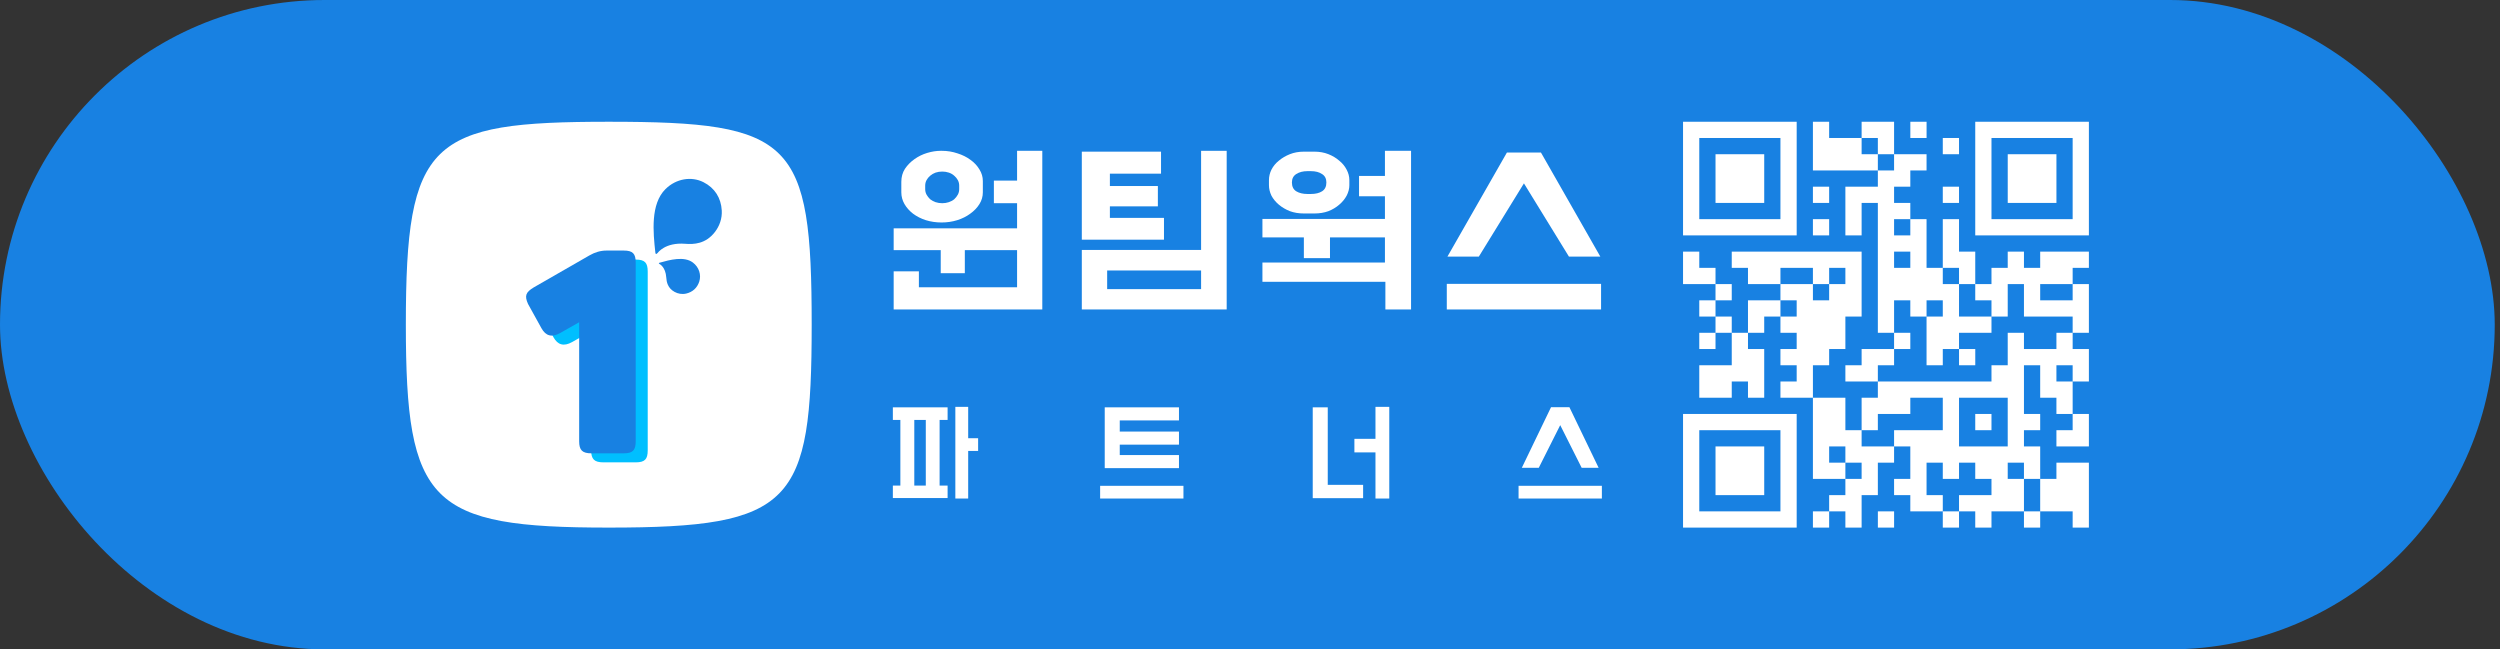 <?xml version="1.0" encoding="utf-8"?>
<svg xmlns="http://www.w3.org/2000/svg" fill="none" height="100%" overflow="visible" preserveAspectRatio="none" style="display: block;" viewBox="0 0 308 80" width="100%">
<rect x="0" y="0" width="308" height="80" fill="#333333" stroke="none"/>
<g id="1teamworks BI">
<rect fill="#1881E2" height="80" rx="40" width="307.351"/>
<g id="B">
<path d="M100 40C100 62.059 97.712 65 75 65C52.941 65 50 62.059 50 40C50 17.288 52.941 15 75 15C97.712 15 100 17.288 100 40Z" fill="white" id="Ellipse 328"/>
<g id="Group 7527">
<path d="M76.21 31.98C75.471 31.98 74.767 32.191 74.099 32.578L67.238 36.519C66.252 37.117 66.077 37.539 66.534 38.559L68.188 41.55C68.716 42.5 69.454 42.711 70.475 42.148L72.832 40.811V55.484C72.832 56.574 73.219 56.961 74.345 56.961H78.321C79.447 56.961 79.799 56.574 79.799 55.484V33.458C79.799 32.367 79.447 31.98 78.321 31.98H76.21Z" fill="#00BFFF" id="2"/>
<path d="M74.73 30.868C73.991 30.868 73.288 31.079 72.619 31.466L65.758 35.407C64.773 36.005 64.597 36.428 65.054 37.448L66.708 40.439C67.236 41.389 67.975 41.6 68.995 41.037L71.353 39.7V54.372C71.353 55.463 71.74 55.85 72.865 55.85H76.841C77.967 55.85 78.319 55.463 78.319 54.372V32.346C78.319 31.255 77.967 30.868 76.841 30.868H74.73Z" fill="#1881E2" id="1"/>
<g id="Drop sky">
<path d="M81.041 31.142C80.805 31.416 80.754 31.252 80.74 31.12C80.462 28.611 80.125 25.131 81.992 23.291C83.314 21.988 85.194 21.7 86.668 22.446C88.063 23.151 88.834 24.391 88.921 25.931C88.978 26.922 88.644 27.85 88.076 28.584C86.934 30.062 85.483 30.121 84.415 30.035C81.944 29.837 81.041 31.142 81.041 31.142Z" fill="#1881E2"/>
<path d="M81.261 32.53C81.102 32.431 81.183 32.391 81.249 32.371C82.515 32.01 84.274 31.533 85.359 32.342C86.127 32.916 86.417 33.866 86.147 34.696C85.891 35.482 85.313 35.989 84.53 36.169C84.026 36.284 83.525 36.191 83.106 35.96C82.261 35.495 82.121 34.747 82.084 34.185C81.999 32.885 81.261 32.53 81.261 32.53Z" fill="#1881E2"/>
</g>
</g>
</g>
<g id="Frame 7943">
<g id="Group 7942">
<path d="M115.898 30.818H110.1V28.133H125.304V25.035H122.446V22.247H125.304V18.581H128.411V38.125H110.1V33.426H113.207V35.388H125.304V30.818H118.867V33.658H115.898V30.818ZM116.037 18.581C116.703 18.581 117.341 18.684 117.951 18.891C118.562 19.08 119.098 19.347 119.561 19.691C120.023 20.018 120.393 20.414 120.67 20.879C120.948 21.326 121.086 21.799 121.086 22.299V23.693C121.086 24.209 120.948 24.691 120.67 25.139C120.393 25.586 120.014 25.982 119.533 26.326C119.07 26.67 118.534 26.937 117.924 27.127C117.313 27.316 116.675 27.41 116.009 27.41C115.325 27.41 114.677 27.316 114.067 27.127C113.475 26.937 112.948 26.67 112.486 26.326C112.042 25.982 111.69 25.586 111.431 25.139C111.172 24.691 111.043 24.209 111.043 23.693V22.402C111.043 21.799 111.191 21.266 111.487 20.801C111.801 20.337 112.19 19.941 112.652 19.614C113.133 19.269 113.66 19.011 114.234 18.839C114.807 18.667 115.362 18.581 115.898 18.581H116.037ZM118.173 22.867C118.173 22.626 118.118 22.402 118.007 22.195C117.896 21.989 117.748 21.808 117.563 21.653C117.378 21.481 117.156 21.352 116.897 21.266C116.638 21.18 116.37 21.137 116.092 21.137C115.796 21.137 115.519 21.18 115.26 21.266C115.02 21.352 114.798 21.481 114.594 21.653C114.409 21.808 114.261 21.989 114.15 22.195C114.039 22.402 113.984 22.626 113.984 22.867V23.305C113.984 23.546 114.039 23.77 114.15 23.977C114.261 24.183 114.409 24.373 114.594 24.545C114.798 24.7 115.02 24.82 115.26 24.906C115.519 24.992 115.796 25.035 116.092 25.035C116.37 25.035 116.638 24.992 116.897 24.906C117.156 24.82 117.378 24.7 117.563 24.545C117.748 24.373 117.896 24.183 118.007 23.977C118.118 23.77 118.173 23.546 118.173 23.305V22.867Z" fill="white" id=""/>
<path d="M133.279 30.793H147.975V18.581H151.127V38.125H133.279V30.793ZM133.279 18.684H143.039V21.395H136.737V22.918H142.649V25.423H136.737V26.843H143.402V29.528H133.279V18.684ZM136.402 35.62H147.975V33.323H136.402V35.62Z" fill="white" id=""/>
<path d="M170.624 32.342V29.244H163.854V31.799H160.636V29.244H155.531V26.972H170.624V24.183H167.433V21.679H170.624V18.581H173.842V34.717V38.125H170.679V34.717H155.531V32.342H170.624ZM161.94 18.684C162.569 18.684 163.142 18.788 163.66 18.994C164.178 19.201 164.622 19.467 164.992 19.794C165.38 20.104 165.685 20.474 165.907 20.904C166.129 21.318 166.24 21.748 166.24 22.195V22.815C166.24 23.245 166.129 23.676 165.907 24.106C165.685 24.519 165.38 24.889 164.992 25.216C164.622 25.543 164.178 25.81 163.66 26.016C163.142 26.206 162.569 26.3 161.94 26.3H160.636C160.007 26.3 159.433 26.206 158.916 26.016C158.398 25.81 157.945 25.543 157.556 25.216C157.168 24.889 156.862 24.519 156.641 24.106C156.437 23.676 156.335 23.245 156.335 22.815V22.195C156.335 21.748 156.437 21.318 156.641 20.904C156.862 20.474 157.168 20.104 157.556 19.794C157.945 19.467 158.398 19.201 158.916 18.994C159.433 18.788 160.007 18.684 160.636 18.684H161.94ZM163.41 22.479C163.41 22.015 163.234 21.67 162.883 21.447C162.532 21.206 162.069 21.085 161.496 21.085H161.08C160.525 21.085 160.062 21.206 159.692 21.447C159.341 21.67 159.165 22.015 159.165 22.479C159.165 22.979 159.341 23.34 159.692 23.564C160.062 23.788 160.525 23.899 161.08 23.899H161.496C162.069 23.899 162.532 23.788 162.883 23.564C163.234 23.34 163.41 22.979 163.41 22.479Z" fill="white" id=""/>
<path d="M197.252 34.972V38.125H178.245V34.972H197.252ZM193.293 31.613L187.748 22.59L182.192 31.613H178.324L185.649 18.796H189.848L197.16 31.613H193.293Z" fill="white" id=""/>
</g>
<g id="">
<path d="M110 50.184H116.744V51.736H115.759V59.823H116.744V61.359H110V59.823H110.925V51.736H110V50.184ZM117.699 61.419V50.125H119.28V53.989H120.504V55.556H119.28V61.419H117.699ZM112.641 59.823H114.058V51.736H112.641V59.823Z" fill="white"/>
<path d="M145.801 59.853V61.419H135.536V59.853H145.801ZM145.249 50.184V51.796H137.953V53.169H145.249V54.78H137.953V56.063H145.249V57.674H136.103V50.184H145.249Z" fill="white"/>
<path d="M167.936 59.733V61.374H161.729V50.184H163.579V59.733H167.936ZM171.159 61.419H169.458V55.735H166.862V54.064H169.458V50.125H171.159V61.419Z" fill="white"/>
<path d="M197.351 59.853V61.419H187.087V59.853H197.351ZM194.86 57.63L192.219 52.378L189.578 57.63H187.489L191.085 50.17H193.353L196.949 57.63H194.86Z" fill="white"/>
</g>
</g>
<g id="QR">
<path d="M207.351 22V29H221.351V15H214.351H207.351V22ZM219.351 22V27H209.351V17H214.351H219.351V22Z" fill="white" id="path12"/>
<path d="M223.351 18V21H231.351V23H229.351H227.351V26V29H228.351H229.351V27V25H230.351H231.351V33V41H232.351H233.351V42V43H231.351H229.351V44V45H228.351H227.351V46V47H229.351H231.351V48V49H230.351H229.351V51V53H228.351H227.351V51V49H225.351H223.351V47V45H224.351H225.351V44V43H226.351H227.351V41V39H228.351H229.351V35V31H221.351H213.351V32V33H214.351H215.351V34V35H217.351H219.351V36V37H217.351H215.351V39V41H214.351H213.351V40V39H212.351H211.351V38V37H212.351H213.351V36V35H212.351H211.351V34V33H210.351H209.351V32V31H208.351H207.351V33V35H209.351H211.351V36V37H210.351H209.351V38V39H210.351H211.351V40V41H210.351H209.351V42V43H210.351H211.351V42V41H212.351H213.351V43V45H211.351H209.351V47V49H211.351H213.351V48V47H214.351H215.351V48V49H216.351H217.351V46V43H216.351H215.351V42V41H216.351H217.351V40V39H218.351H219.351V40V41H220.351H221.351V42V43H220.351H219.351V44V45H220.351H221.351V46V47H220.351H219.351V48V49H221.351H223.351V54V59H225.351H227.351V60V61H226.351H225.351V62V63H224.351H223.351V64V65H224.351H225.351V64V63H226.351H227.351V64V65H228.351H229.351V63V61H230.351H231.351V59V57H232.351H233.351V56V55H234.351H235.351V57V59H234.351H233.351V60V61H234.351H235.351V62V63H237.351H239.351V64V65H240.351H241.351V64V63H242.351H243.351V64V65H244.351H245.351V64V63H247.351H249.351V64V65H250.351H251.351V64V63H253.351H255.351V64V65H256.351H257.351V61V57H255.351H253.351V58V59H252.351H251.351V57V55H250.351H249.351V54V53H250.351H251.351V52V51H250.351H249.351V48V45H250.351H251.351V47V49H252.351H253.351V50V51H254.351H255.351V52V53H254.351H253.351V54V55H255.351H257.351V53V51H256.351H255.351V49V47H256.351H257.351V45V43H256.351H255.351V42V41H256.351H257.351V38V35H256.351H255.351V34V33H256.351H257.351V32V31H254.351H251.351V32V33H250.351H249.351V32V31H248.351H247.351V32V33H246.351H245.351V34V35H244.351H243.351V33V31H242.351H241.351V29V27H240.351H239.351V30V33H238.351H237.351V30V27H236.351H235.351V26V25H234.351H233.351V24V23H234.351H235.351V22V21H236.351H237.351V20V19H235.351H233.351V17V15H231.351H229.351V16V17H227.351H225.351V16V15H224.351H223.351V18ZM231.351 18V19H233.351V21H232.351H231.351V20V19H230.351H229.351V18V17H230.351H231.351V18ZM235.351 28V29H233.351V27H234.351H235.351V28ZM235.351 32V33H233.351V31H234.351H235.351V32ZM223.351 34V35H225.351V33H226.351H227.351V34V35H226.351H225.351V36V37H224.351H223.351V36V35H221.351H219.351V34V33H221.351H223.351V34ZM241.351 34V35H243.351V37H244.351H245.351V38V39H246.351H247.351V37V35H248.351H249.351V37V39H252.351H255.351V40V41H254.351H253.351V42V43H251.351H249.351V42V41H248.351H247.351V43V45H246.351H245.351V46V47H238.351H231.351V46V45H232.351H233.351V44V43H234.351H235.351V42V41H234.351H233.351V39V37H234.351H235.351V38V39H236.351H237.351V38V37H238.351H239.351V38V39H238.351H237.351V42V45H238.351H239.351V44V43H240.351H241.351V42V41H243.351H245.351V40V39H243.351H241.351V37V35H240.351H239.351V34V33H240.351H241.351V34ZM255.351 36V37H251.351V35H253.351H255.351V36ZM221.351 38V39H219.351V37H220.351H221.351V38ZM255.351 46V47H253.351V45H254.351H255.351V46ZM239.351 51V53H233.351V55H231.351H229.351V54V53H230.351H231.351V52V51H233.351H235.351V50V49H237.351H239.351V51ZM247.351 52V55H241.351V49H244.351H247.351V52ZM227.351 56V57H229.351V59H228.351H227.351V58V57H226.351H225.351V56V55H226.351H227.351V56ZM239.351 58V59H241.351V57H242.351H243.351V58V59H244.351H245.351V60V61H243.351H241.351V62V63H240.351H239.351V62V61H238.351H237.351V59V57H238.351H239.351V58ZM249.351 58V59H251.351V63H250.351H249.351V61V59H248.351H247.351V58V57H248.351H249.351V58Z" fill="white" id="path14"/>
<path d="M235.354 16V17H237.354V15H236.354H235.354V16Z" fill="white" id="path16"/>
<path d="M243.351 22V29H257.351V15H250.351H243.351V22ZM255.351 22V27H245.351V17H250.351H255.351V22Z" fill="white" id="path18"/>
<path d="M239.351 18V19H241.351V17H240.351H239.351V18Z" fill="white" id="path20"/>
<path d="M223.351 24V25H225.351V23H224.351H223.351V24Z" fill="white" id="path22"/>
<path d="M239.351 24V25H241.351V23H240.351H239.351V24Z" fill="white" id="path24"/>
<path d="M223.351 28V29H225.351V27H224.351H223.351V28Z" fill="white" id="path26"/>
<path d="M207.351 58V65H221.351V51H214.351H207.351V58ZM219.351 58V63H209.351V53H214.351H219.351V58Z" fill="white" id="path28"/>
<path d="M231.353 64V65H233.353V63H232.353H231.353V64Z" fill="white" id="path30"/>
<path d="M211.352 22V25H217.352V19H214.352H211.352V22Z" fill="white" id="path32"/>
<path d="M241.353 44V45H243.353V43H242.353H241.353V44Z" fill="white" id="path34"/>
<path d="M243.351 52V53H245.351V51H244.351H243.351V52Z" fill="white" id="path36"/>
<path d="M247.353 22V25H253.353V19H250.353H247.353V22Z" fill="white" id="path38"/>
<path d="M211.352 58V61H217.352V55H214.352H211.352V58Z" fill="white" id="path40"/>
</g>
</g>
</svg>
